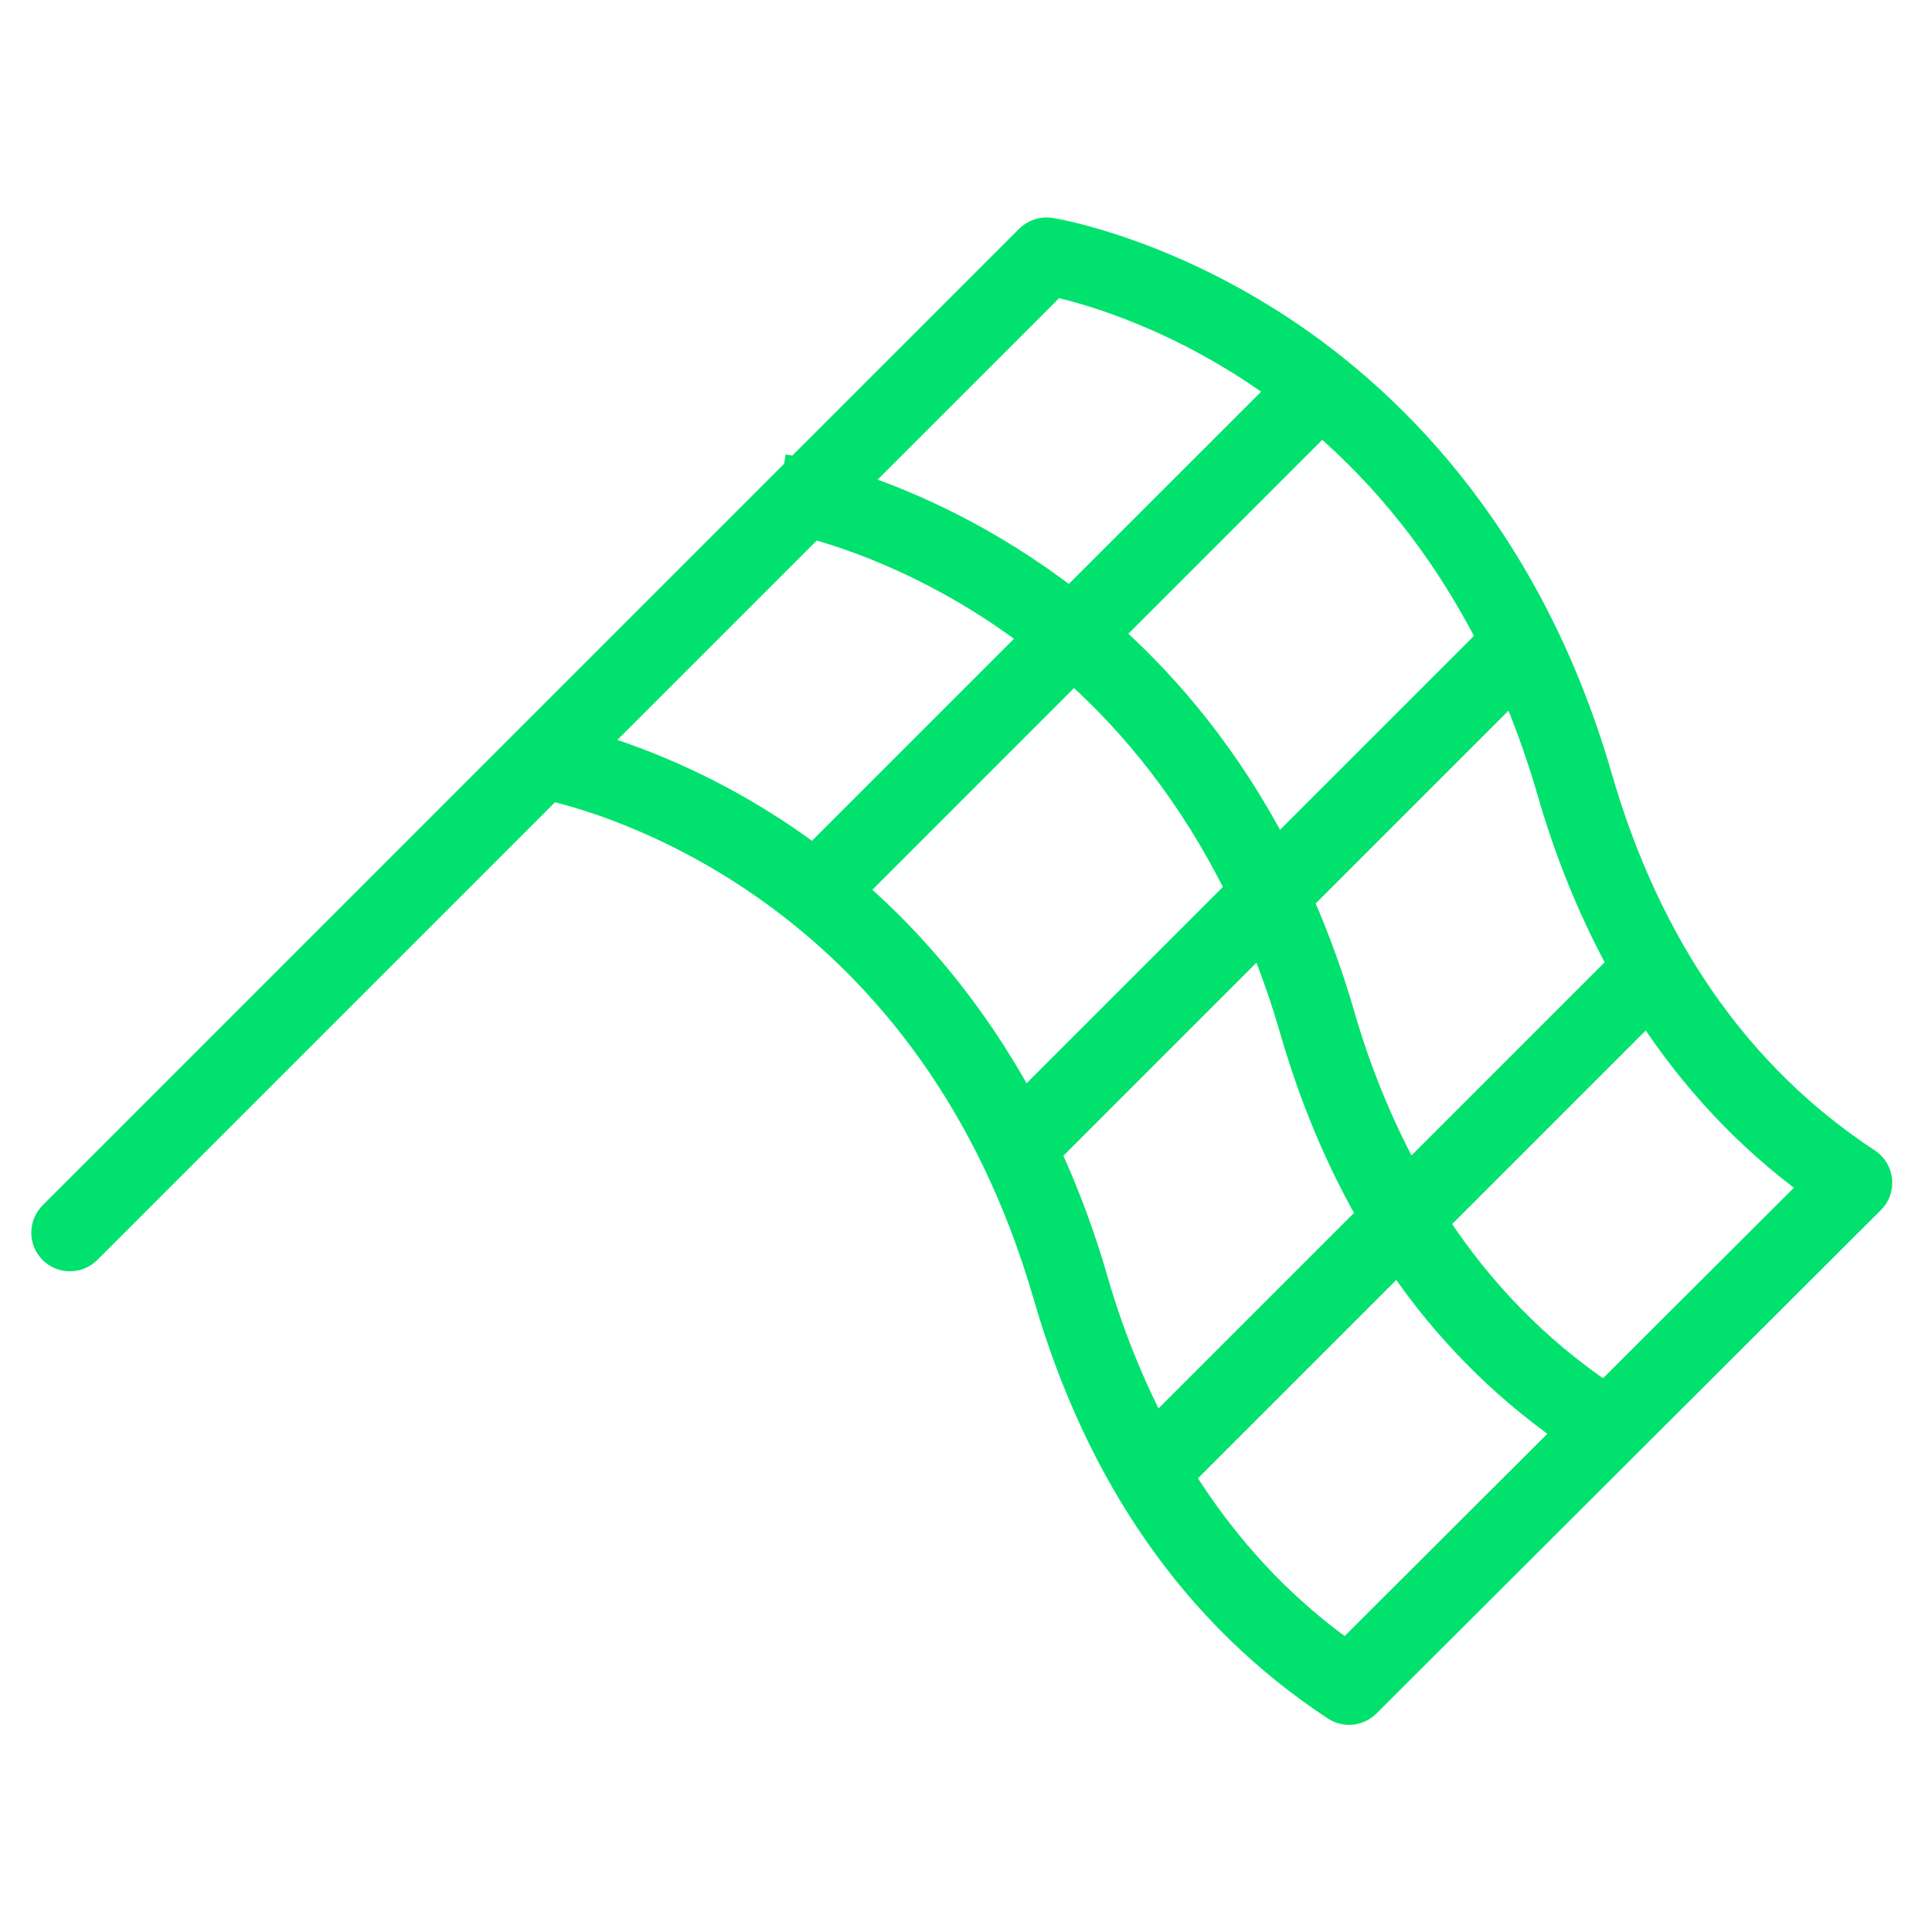 <?xml version="1.0" encoding="UTF-8"?> <svg xmlns="http://www.w3.org/2000/svg" width="100" height="100" viewBox="0 0 100 100" fill="none"><rect x="0" y="0" width="100" height="100" fill="#333333" stroke="none"/><g clip-path="url(#clip0_53_2063)"><rect width="100" height="100" fill="white"></rect><path d="M100 0H0V100H100V0Z" fill="white"></path><path fill-rule="evenodd" clip-rule="evenodd" d="M96.767 59.964C90.132 55.606 85.481 48.947 82.941 40.172C79.209 27.27 71.683 20.242 66.027 16.618C59.872 12.674 54.622 11.808 54.401 11.774C54.167 11.737 53.928 11.756 53.703 11.829C53.478 11.902 53.273 12.028 53.106 12.195L41.184 24.116C41.149 24.109 41.114 24.103 41.078 24.097L41.055 24.245L27.035 38.265L27.012 38.288L2.577 62.724C2.434 62.862 2.32 63.028 2.241 63.211C2.162 63.394 2.121 63.591 2.119 63.79C2.117 63.989 2.155 64.187 2.231 64.371C2.306 64.555 2.418 64.723 2.558 64.864C2.699 65.004 2.867 65.116 3.051 65.191C3.235 65.267 3.433 65.305 3.632 65.303C3.831 65.301 4.028 65.26 4.211 65.181C4.394 65.103 4.56 64.988 4.698 64.845L28.572 40.971C32.156 41.821 48.077 46.694 53.978 67.088C56.715 76.552 61.771 83.766 69.002 88.531C69.29 88.721 69.635 88.806 69.978 88.771C70.322 88.736 70.643 88.584 70.887 88.34L97.003 62.279C97.161 62.122 97.281 61.931 97.356 61.721C97.431 61.511 97.458 61.287 97.436 61.065C97.413 60.844 97.341 60.63 97.226 60.439C97.11 60.249 96.953 60.086 96.767 59.964ZM83.674 49.898L72.932 60.639C71.54 58.05 70.429 55.32 69.618 52.495C69.042 50.503 68.336 48.55 67.506 46.65L78.256 35.9C78.957 37.565 79.56 39.27 80.061 41.006C80.995 44.237 82.205 47.2 83.674 49.898ZM76.904 33.01L66.132 43.781C63.69 39.138 60.718 35.56 57.681 32.817L68.417 22.081C71.449 24.71 74.458 28.258 76.904 33.01ZM54.661 14.883C56.43 15.282 61.065 16.604 66.048 20.209L55.368 30.888C51.241 27.713 47.229 25.957 44.51 25.033L54.661 14.883ZM31.017 38.526L42.125 27.418C44.335 28.028 48.68 29.562 53.248 33.008L42.078 44.177C41.384 43.66 40.673 43.167 39.945 42.7C36.411 40.436 33.174 39.186 31.017 38.526ZM44.424 46.074L55.575 34.923C58.582 37.627 61.537 41.234 63.904 46.009L53.022 56.891C50.456 52.202 47.391 48.676 44.424 46.074ZM54.444 59.711L65.218 48.937C65.799 50.374 66.306 51.84 66.737 53.329C67.746 56.818 69.073 59.999 70.705 62.866L59.828 73.743C58.599 71.349 57.604 68.841 56.858 66.255C56.216 64.017 55.409 61.83 54.444 59.711ZM69.65 85.337C66.352 82.975 63.598 79.989 61.367 76.446L72.339 65.475C74.681 68.899 77.528 71.797 80.862 74.149L69.65 85.337ZM83.029 71.987C79.658 69.691 76.819 66.782 74.518 63.295L85.261 52.552C87.547 56.04 90.332 59.008 93.613 61.424L83.029 71.987Z" fill="#00E26D" stroke="#00E26D"></path></g><defs><clipPath id="clip0_53_2063"><rect width="100" height="100" fill="white"></rect></clipPath></defs></svg> 